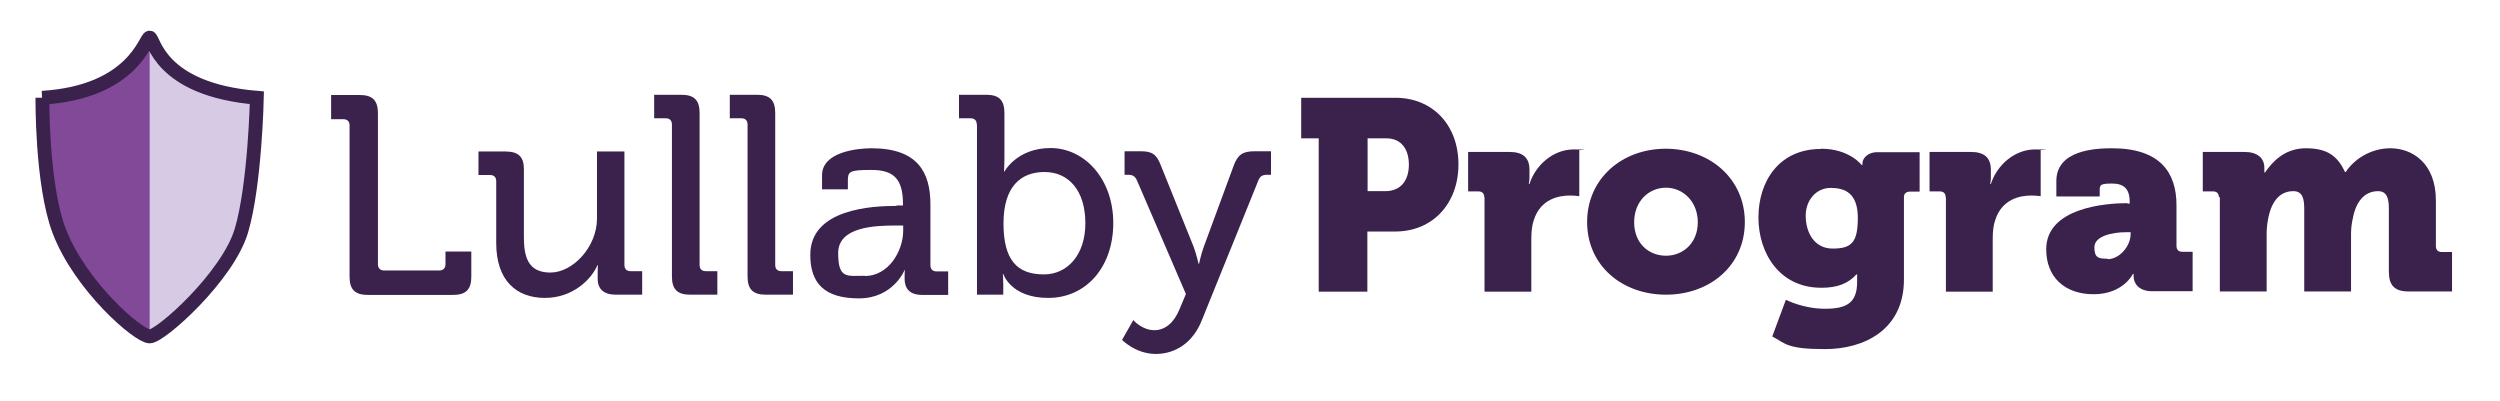<?xml version="1.0" encoding="UTF-8"?>
<svg id="Layer_1" xmlns="http://www.w3.org/2000/svg" version="1.1" viewBox="0 0 1084.2 174.1">
  <!-- Generator: Adobe Illustrator 29.0.0, SVG Export Plug-In . SVG Version: 2.1.0 Build 186)  -->
  <defs>
    <style>
      .st0 {
        fill: none;
        stroke: #3a224d;
        stroke-miterlimit: 10;
        stroke-width: 6px;
      }

      .st1 {
        fill: #d6cae5;
      }

      .st2 {
        fill: #814997;
      }

      .st3 {
        fill: #3a224d;
      }
    </style>
  </defs>
  <g>
    <path class="st3" d="M151.6,54.4c0-1.8-1-2.7-2.7-2.7h-5.3v-10.5h12.4c5.5,0,7.9,2.3,7.9,7.9v65.5c0,1.7,1,2.7,2.7,2.7h23.9c1.7,0,2.7-1,2.7-2.7v-5.5h11.2v10.9c0,5.5-2.3,7.9-7.9,7.9h-37c-5.5,0-7.9-2.3-7.9-7.9V54.4h0Z"/>
    <path class="st3" d="M215.2,78.6c0-1.8-1-2.7-2.7-2.7h-5v-10.2h11.7c5.6,0,8,2.3,8,7.6v29.4c0,8.6,1.7,15.5,11.5,15.5s20.2-11.2,20.2-23.4v-29.1h11.9v49.2c0,1.8,1,2.7,2.7,2.7h5v10.2h-11.4c-5.3,0-7.9-2.5-7.9-6.9v-2.3c0-2,.1-3.6.1-3.6h-.2c-2.6,6.1-10.6,14.2-22.8,14.2s-21.1-7.4-21.1-23.8v-26.9h0Z"/>
    <path class="st3" d="M291.4,54c0-1.8-1-2.7-2.7-2.7h-5v-10.2h11.8c5.5,0,7.9,2.3,7.9,7.9v65.9c0,1.8,1,2.7,2.7,2.7h5v10.2h-11.8c-5.5,0-7.9-2.3-7.9-7.9V54Z"/>
    <path class="st3" d="M324.2,54c0-1.8-1-2.7-2.7-2.7h-5v-10.2h11.8c5.5,0,7.9,2.3,7.9,7.9v65.9c0,1.8,1,2.7,2.7,2.7h5v10.2h-11.8c-5.5,0-7.9-2.3-7.9-7.9V54Z"/>
    <path class="st3" d="M388.9,89.1h2.7v-.6c0-10.9-4-14.8-13.7-14.8s-10.2.7-10.2,4.8v3.6h-11.2v-6.1c0-10.2,15.5-11.7,21.5-11.7,20.1,0,25.5,10.6,25.5,24.3v26.4c0,1.8,1,2.7,2.7,2.7h5v10.2h-11.2c-5.5,0-7.7-2.7-7.7-7.1s.2-3.7.2-3.7h-.2s-4.9,12.3-19.8,12.3-21.1-6.5-21.1-18.9c0-20,27-21.2,37.4-21.2v-.2ZM375.1,119.7c10.1,0,16.6-10.6,16.6-19.8v-2.1h-3.1c-9,0-25.1.5-25.1,11.9s3.8,9.9,11.7,9.9h-.1Z"/>
    <path class="st3" d="M423.6,54c0-1.8-1-2.7-2.7-2.7h-5v-10.2h11.8c5.5,0,7.9,2.3,7.9,7.9v20.2c0,2.9-.2,5.2-.2,5.2h.2s5.4-10.2,20-10.2,27.2,13.2,27.2,32.5-11.9,32.5-28.2,32.5-19.5-10.4-19.5-10.4h-.2s.2,2,.2,4.7v4.3h-11.4V54h0ZM452.8,119c9.8,0,17.9-8.1,17.9-22.2s-7.2-22.2-17.7-22.2-17.8,6.5-17.8,22.3,5.8,22.1,17.5,22.1h.1Z"/>
    <path class="st3" d="M500.6,143.2c4.8,0,8.6-3.4,10.9-9l2.8-6.7-21.2-49.2c-.9-2-2-2.5-3.9-2.5h-1.5v-10.2h7c5,0,6.9,1.3,8.8,6.3l14.1,35c1.2,3.2,2.2,7.5,2.2,7.5h.2s.9-4.3,2.1-7.5l12.9-35c1.8-4.9,4-6.3,9.1-6.3h7.1v10.2h-1.6c-2,0-3.1.5-3.9,2.5l-24.5,60.6c-3.8,9.6-11.3,14.6-20,14.6s-14.6-6.1-14.6-6.1l4.9-8.6c0,.1,3.8,4.4,9.1,4.4h0Z"/>
  </g>
  <path class="st1" d="M18.4,42.4s-.4,37.4,7.2,57.6c9.2,24.2,34.5,45.9,39.3,45.9s33.9-26,39.8-45.9c5.8-19.5,6.7-57.6,6.7-57.6-42.9-3.6-44.6-26.1-46.5-26.1s-6.8,23.6-46.6,26.1h.1Z"/>
  <path class="st2" d="M65,16.3c-2.1,0-6.8,23.6-46.6,26.1,0,0-.4,37.4,7.2,57.6,9.2,24.2,34.5,45.9,39.3,45.9V16.3h0Z"/>
  <path class="st0" d="M18.4,42.4s-.4,37.4,7.2,57.6c9.2,24.2,34.5,45.9,39.3,45.9s33.9-26,39.8-45.9,6.7-57.6,6.7-57.6c-42.9-3.6-44.6-26.1-46.5-26.1s-6.8,23.6-46.6,26.1h.1Z"/>
  <g>
    <path class="st3" d="M571.9,60h-7.6v-17.6h40.8c16.4,0,27.4,12,27.4,28.9s-11.1,29.1-27.4,29.1h-12.1v26.1h-21.1V60ZM600.8,82.9c6.8,0,10.2-4.8,10.2-11.5s-3.3-11.4-9.7-11.4h-8.2v22.9h7.9-.2Z"/>
    <path class="st3" d="M643.7,85.6c0-1.7-.9-2.6-2.6-2.6h-4.4v-17.1h18c5.5,0,8.6,2.3,8.6,7.7v3.2c0,1.8-.3,3-.3,3h.3c2.6-8.2,10.3-15,19.2-15s2.4.3,2.4.3v20s-1.7-.3-4.1-.3c-4.8,0-12.7,1.5-15.6,10.6-.8,2.3-1.1,5-1.1,8.2v22.9h-20.3v-40.9h-.3Z"/>
    <path class="st3" d="M722.3,64.5c19.1,0,34.4,12.9,34.4,31.8s-15.2,31.5-34.2,31.5-34.2-12.6-34.2-31.5,15.2-31.8,34.1-31.8ZM722.5,110.9c7.4,0,13.8-5.5,13.8-14.5s-6.4-15-13.8-15-13.8,5.8-13.8,15,6.4,14.5,13.8,14.5Z"/>
    <path class="st3" d="M789.8,64.5c12.3,0,17.6,7.1,17.6,7.1h.3v-.8c0-1.7,1.8-4.8,6.5-4.8h18.3v17.1h-4.2c-1.5,0-2.6.8-2.6,2.3v35.8c0,22.1-17.6,30.2-34.2,30.2s-17.1-2.4-22.9-5.5l5.9-15.9s7.4,3.9,17,3.9,13.9-2.7,13.9-11.7v-3.2h-.3c-3.5,3.9-8.2,5.8-15.2,5.8-18.2,0-27.3-15-27.3-30.5s8.8-29.7,27.1-29.7v-.2ZM805.7,94.5c0-10.8-5.6-13-11.8-13s-10.8,5.2-10.8,12.1,3.5,14.2,11.7,14.2,10.9-2.7,10.9-13.3h0Z"/>
    <path class="st3" d="M843.8,85.6c0-1.7-.9-2.6-2.6-2.6h-4.4v-17.1h18c5.5,0,8.6,2.3,8.6,7.7v3.2c0,1.8-.3,3-.3,3h.3c2.6-8.2,10.3-15,19.2-15s2.4.3,2.4.3v20s-1.7-.3-4.1-.3c-4.8,0-12.7,1.5-15.6,10.6-.8,2.3-1.1,5-1.1,8.2v22.9h-20.3v-40.9h-.3Z"/>
    <path class="st3" d="M922.8,88.3h.8v-.8c0-5.8-2.7-7.9-7.7-7.9s-5.3.6-5.3,2.9v2.7h-18.8v-6.7c0-13.5,17.1-14.2,24.1-14.2,21.2,0,28,10.8,28,24.7v17.6c0,1.7.9,2.6,2.6,2.6h4.4v17.1h-17.6c-5.9,0-8-3.6-8-6.4v-1.1h-.3s-4.2,8.8-17,8.8-20.6-7.6-20.6-19.5c0-18,25.8-20,35.1-20l.3.2ZM914,112.4c5.3,0,10-5.8,10-10.8v-.9h-1.8c-6.5,0-13.9,1.8-13.9,6.5s1.8,5,5.8,5v.2Z"/>
    <path class="st3" d="M962.3,85.6c0-1.7-.9-2.6-2.6-2.6h-4.4v-17.1h18.2c5.5,0,8.5,2.7,8.5,6.8v2.1h.3c2.9-4.2,8.2-10.5,17.7-10.5s13.8,3.5,17,10.3h.3c3.2-5,10.3-10.3,19.4-10.3s19.7,6.1,19.7,22.7v19.7c0,1.7.9,2.6,2.6,2.6h4.4v17.1h-18.8c-6.1,0-8.6-2.6-8.6-8.6v-27.3c0-4.4-.8-7.6-4.7-7.6-6.1,0-9.7,5-10.9,11.7-.5,2.1-.8,4.4-.8,6.8v25h-20.3v-35.9c0-4.4-.8-7.6-4.7-7.6-6.1,0-9.4,4.7-10.8,11.2-.5,2.3-.8,4.7-.8,7.3v25h-20.3v-40.9h-.5Z"/>
  </g>
</svg>